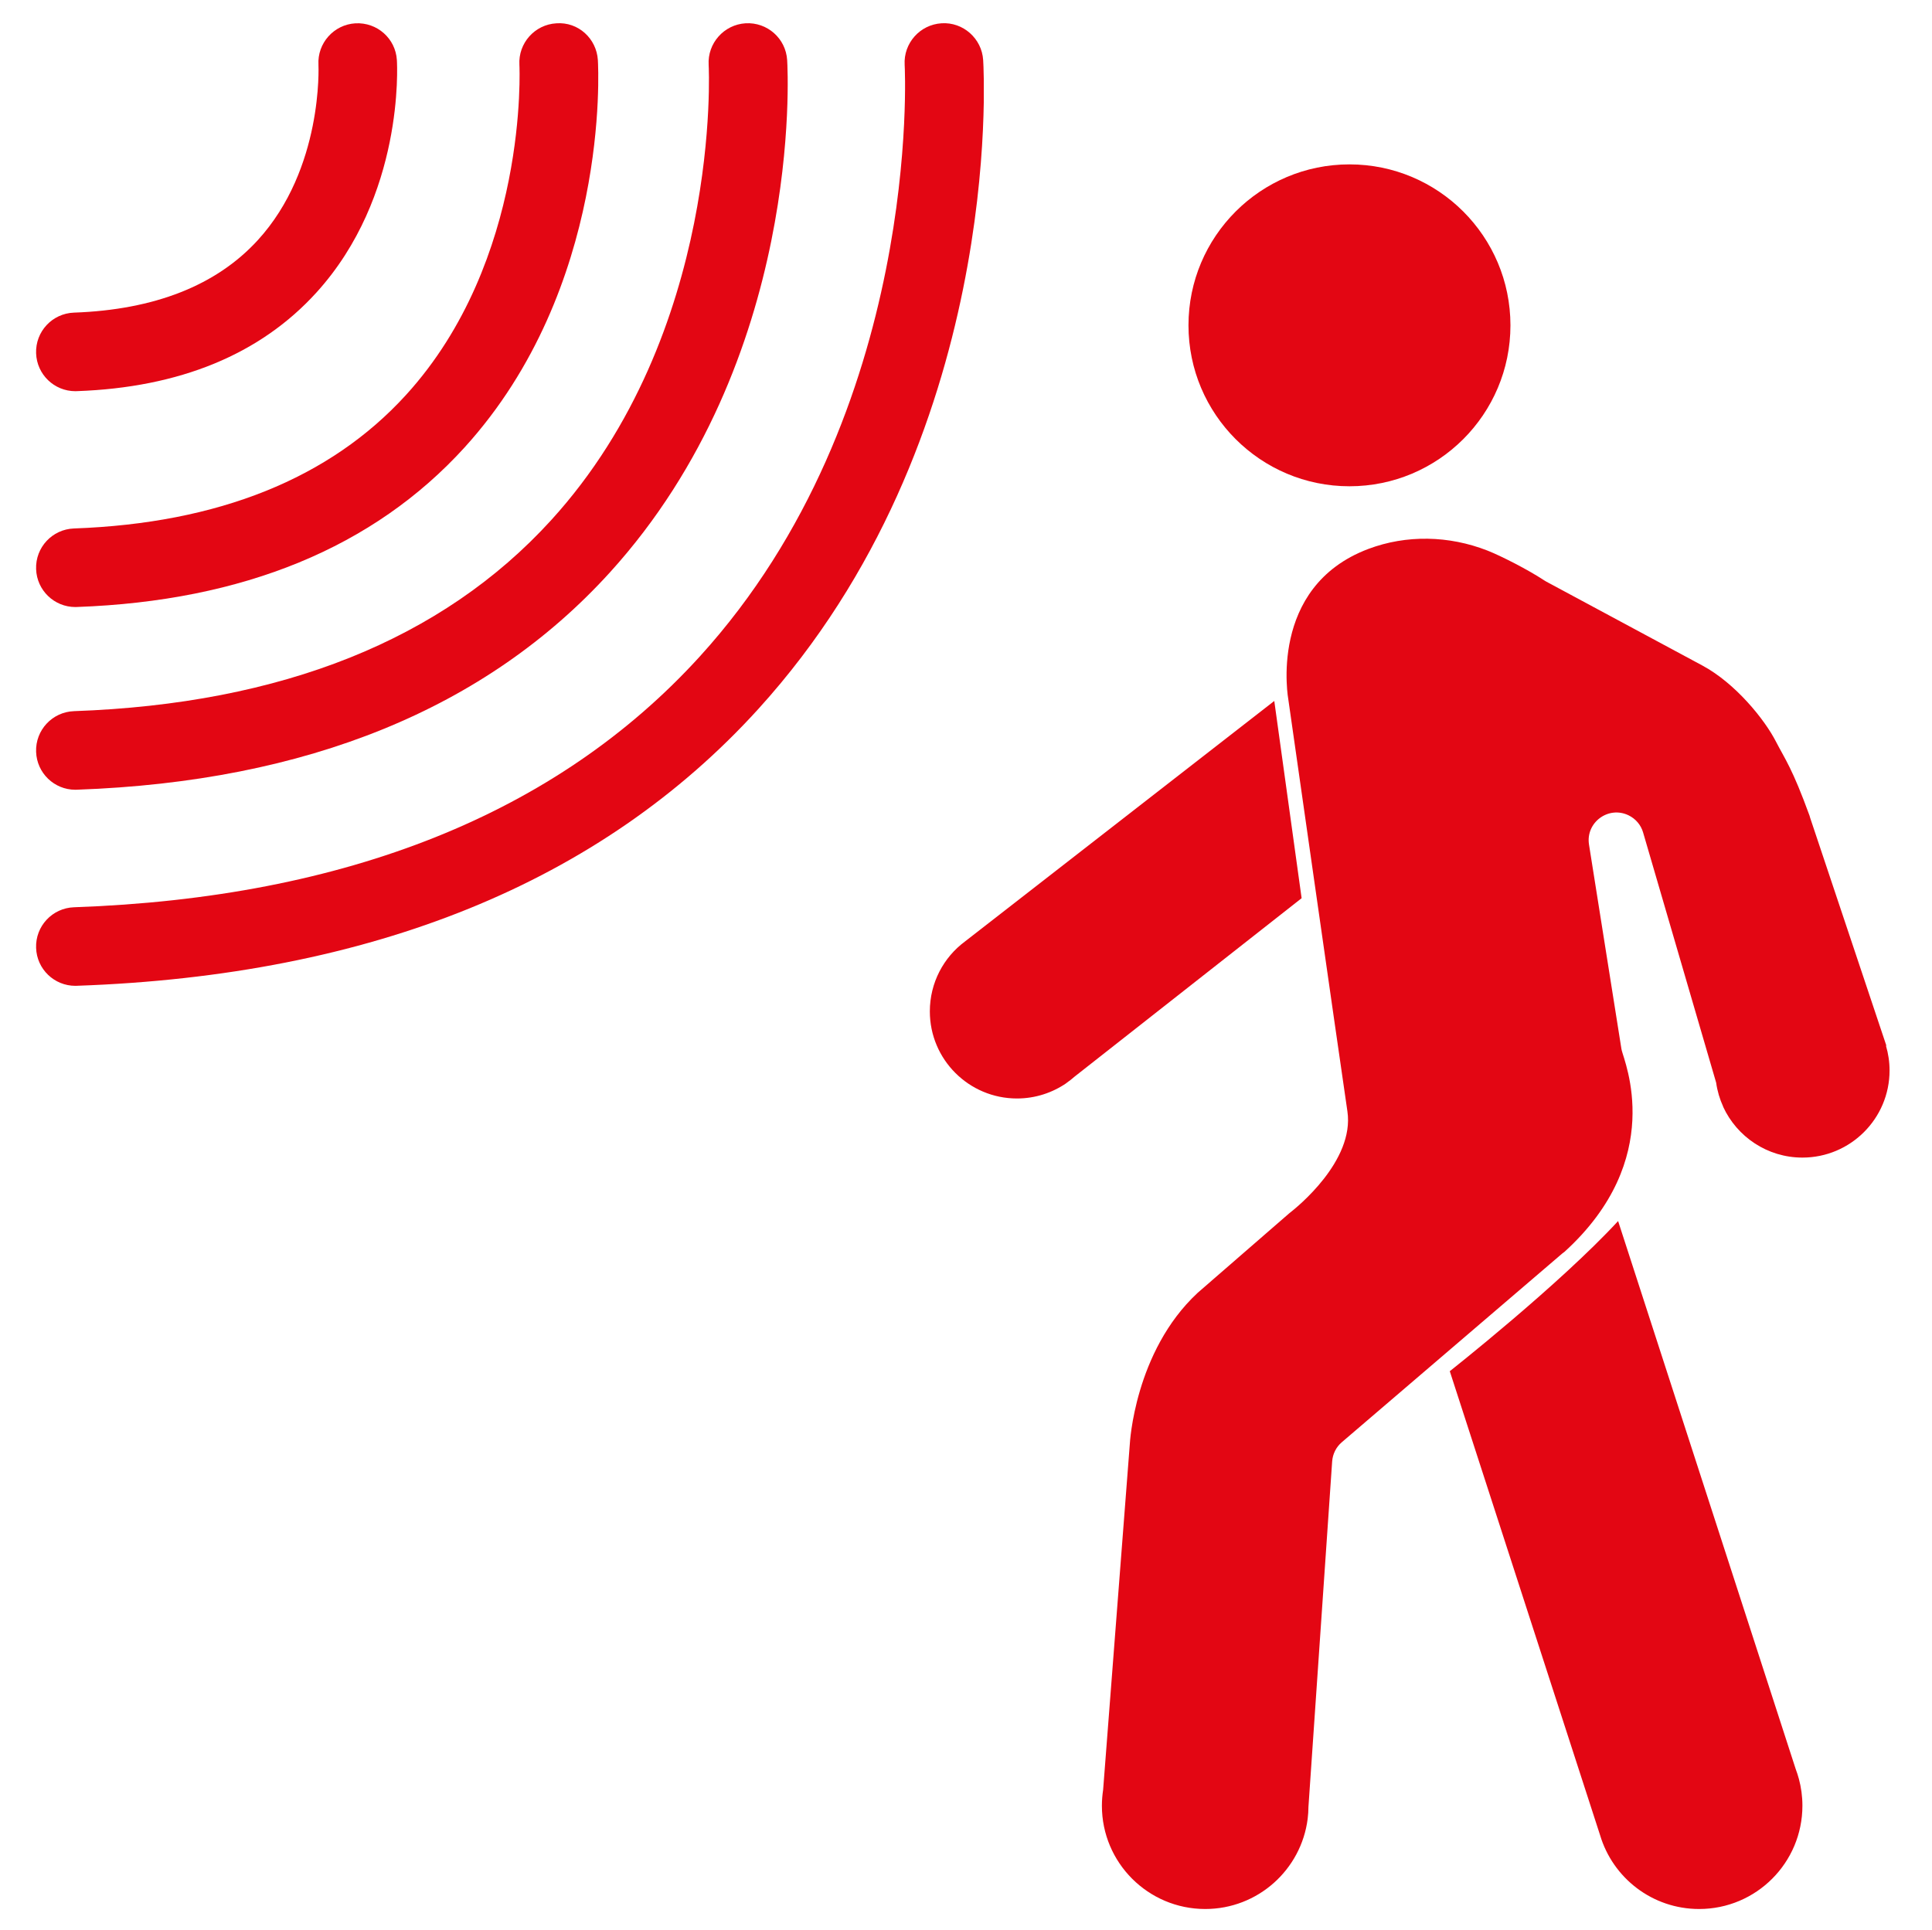 <?xml version="1.0" encoding="UTF-8"?>
<svg id="Ebene_11" data-name="Ebene 11" xmlns="http://www.w3.org/2000/svg" xmlns:xlink="http://www.w3.org/1999/xlink" viewBox="0 0 500.33 500">
  <defs>
    <style>
      .cls-1 {
        fill: none;
      }

      .cls-2 {
        fill: #e30613;
      }

      .cls-3 {
        clip-path: url(#clippath-1);
      }

      .cls-4 {
        clip-path: url(#clippath);
      }
    </style>
    <clipPath id="clippath">
      <polygon class="cls-1" points="254.77 6 9.33 6.01 9.33 255.36 254.78 255.36 254.77 6"/>
    </clipPath>
    <clipPath id="clippath-1">
      <rect class="cls-1" x="9.33" y="6.01" width="480" height="488.49"/>
    </clipPath>
  </defs>
  <g class="cls-4">
    <path class="cls-2" d="M19.51,101.33c-5.46,0-9.97-4.32-10.16-9.82-.2-5.63,4.19-10.33,9.81-10.53,20.86-.74,36.88-7.05,47.59-18.76,16.96-18.54,15.73-45.18,15.72-45.45-.31-5.59,3.98-10.4,9.57-10.73,5.63-.3,10.4,3.93,10.74,9.53.09,1.43,1.88,35.2-20.84,60.21-14.55,16.02-35.44,24.61-62.07,25.54-.13.01-.24.01-.36.01"/>
    <path class="cls-2" d="M19.51,157.24c-5.46,0-9.97-4.32-10.16-9.82-.2-5.62,4.18-10.33,9.81-10.53,37.35-1.34,66.27-12.97,85.95-34.55,31.84-34.9,29.42-85.06,29.4-85.56-.32-5.6,3.97-10.42,9.57-10.74,5.66-.42,10.41,3.94,10.75,9.54.14,2.39,3.07,58.96-34.53,100.33-23.52,25.87-57.31,39.79-100.42,41.32-.13.01-.25.01-.38.01"/>
    <path class="cls-2" d="M19.51,204.57c-5.46,0-9.97-4.32-10.16-9.82-.2-5.63,4.19-10.33,9.81-10.54,53.82-1.89,95.39-18.53,123.56-49.46,44.3-48.63,40.85-117.27,40.8-117.95-.32-5.6,3.96-10.42,9.56-10.77,5.63-.32,10.42,3.93,10.77,9.54.19,3.14,4.14,77.6-45.93,132.73-32,35.24-78.45,54.17-138.05,56.26-.13.01-.24.01-.36.01"/>
    <path class="cls-2" d="M19.51,255.36c-5.46,0-9.98-4.32-10.16-9.82-.2-5.63,4.19-10.33,9.81-10.53,70.55-2.47,125.06-24.31,162.02-64.91,57.72-63.42,53.16-152.41,53.1-153.3-.33-5.6,3.94-10.42,9.56-10.77,5.55-.36,10.42,3.92,10.77,9.54.25,3.97,5.26,98.17-58.22,168.07-40.79,44.93-100.18,69.05-176.52,71.71-.13.01-.24.01-.36.01"/>
  </g>
  <g class="cls-3">
    <path class="cls-2" d="M391.16,84.27c0,23.02-18.67,41.69-41.69,41.69s-41.69-18.67-41.69-41.69,18.67-41.69,41.69-41.69,41.69,18.67,41.69,41.69"/>
    <path class="cls-2" d="M276.19,280.52c.74-.51,1.46-1.08,2.13-1.67l58.76-46.19-7.08-51.09-80.11,62.31c-5.53,4.1-9.09,10.69-9.09,18.1,0,12.46,10.11,22.56,22.57,22.56,4.76,0,9.19-1.49,12.84-4.01"/>
    <path class="cls-2" d="M465.85,460.77h0c-.23-.86-.51-1.71-.82-2.54l-45.99-141.94c-15.38,16.65-43.59,38.89-43.59,38.89l38.93,120.21c3.3,11.05,13.52,19.1,25.64,19.1,14.78,0,26.75-11.98,26.75-26.76,0-2.41-.32-4.74-.92-6.97"/>
    <path class="cls-2" d="M488.41,270.88l.1-.03-19.74-59.03c-.05-.16-.08-.33-.14-.5-4.49-12.35-6.34-14.63-8.7-19.2-2.93-5.74-10.5-15.12-19.05-19.72l-40.49-21.77c-.18-.1-.35-.2-.52-.32-4.24-2.79-11.18-6.33-14.73-7.72-9.88-3.85-20.88-4.13-30.8-.39-26.12,9.87-20.69,39.06-20.69,39.06,0,0,12.77,89.48,15.29,106.62,1.89,12.85-13.19,24.94-14.8,26.19-.1.08-.2.16-.31.25l-23.68,20.57c-16.38,15.23-17.56,39.15-17.56,39.15l-6.91,89.56c-.2,1.35-.32,2.73-.32,4.14,0,14.77,11.98,26.75,26.76,26.75,13.63,0,24.87-10.2,26.53-23.37.13-1.02.19-2.06.2-3.1l6.14-89.47c.14-1.92,1.03-3.72,2.5-4.97l57.12-48.91c.17-.15.38-.26.55-.41,26.44-24.07,15.47-49.31,14.82-52.19-.03-.15-.06-.3-.09-.44l-8.38-52.83c-.92-5.74,5-10.14,10.24-7.61,1.83.89,3.21,2.5,3.77,4.46l18.91,64.78c.31,2.19.93,4.29,1.82,6.22v.05c3.58,7.75,11.43,13.15,20.52,13.15,12.46,0,22.57-10.11,22.57-22.57,0-2.23-.33-4.37-.93-6.4"/>
  </g>
</svg>